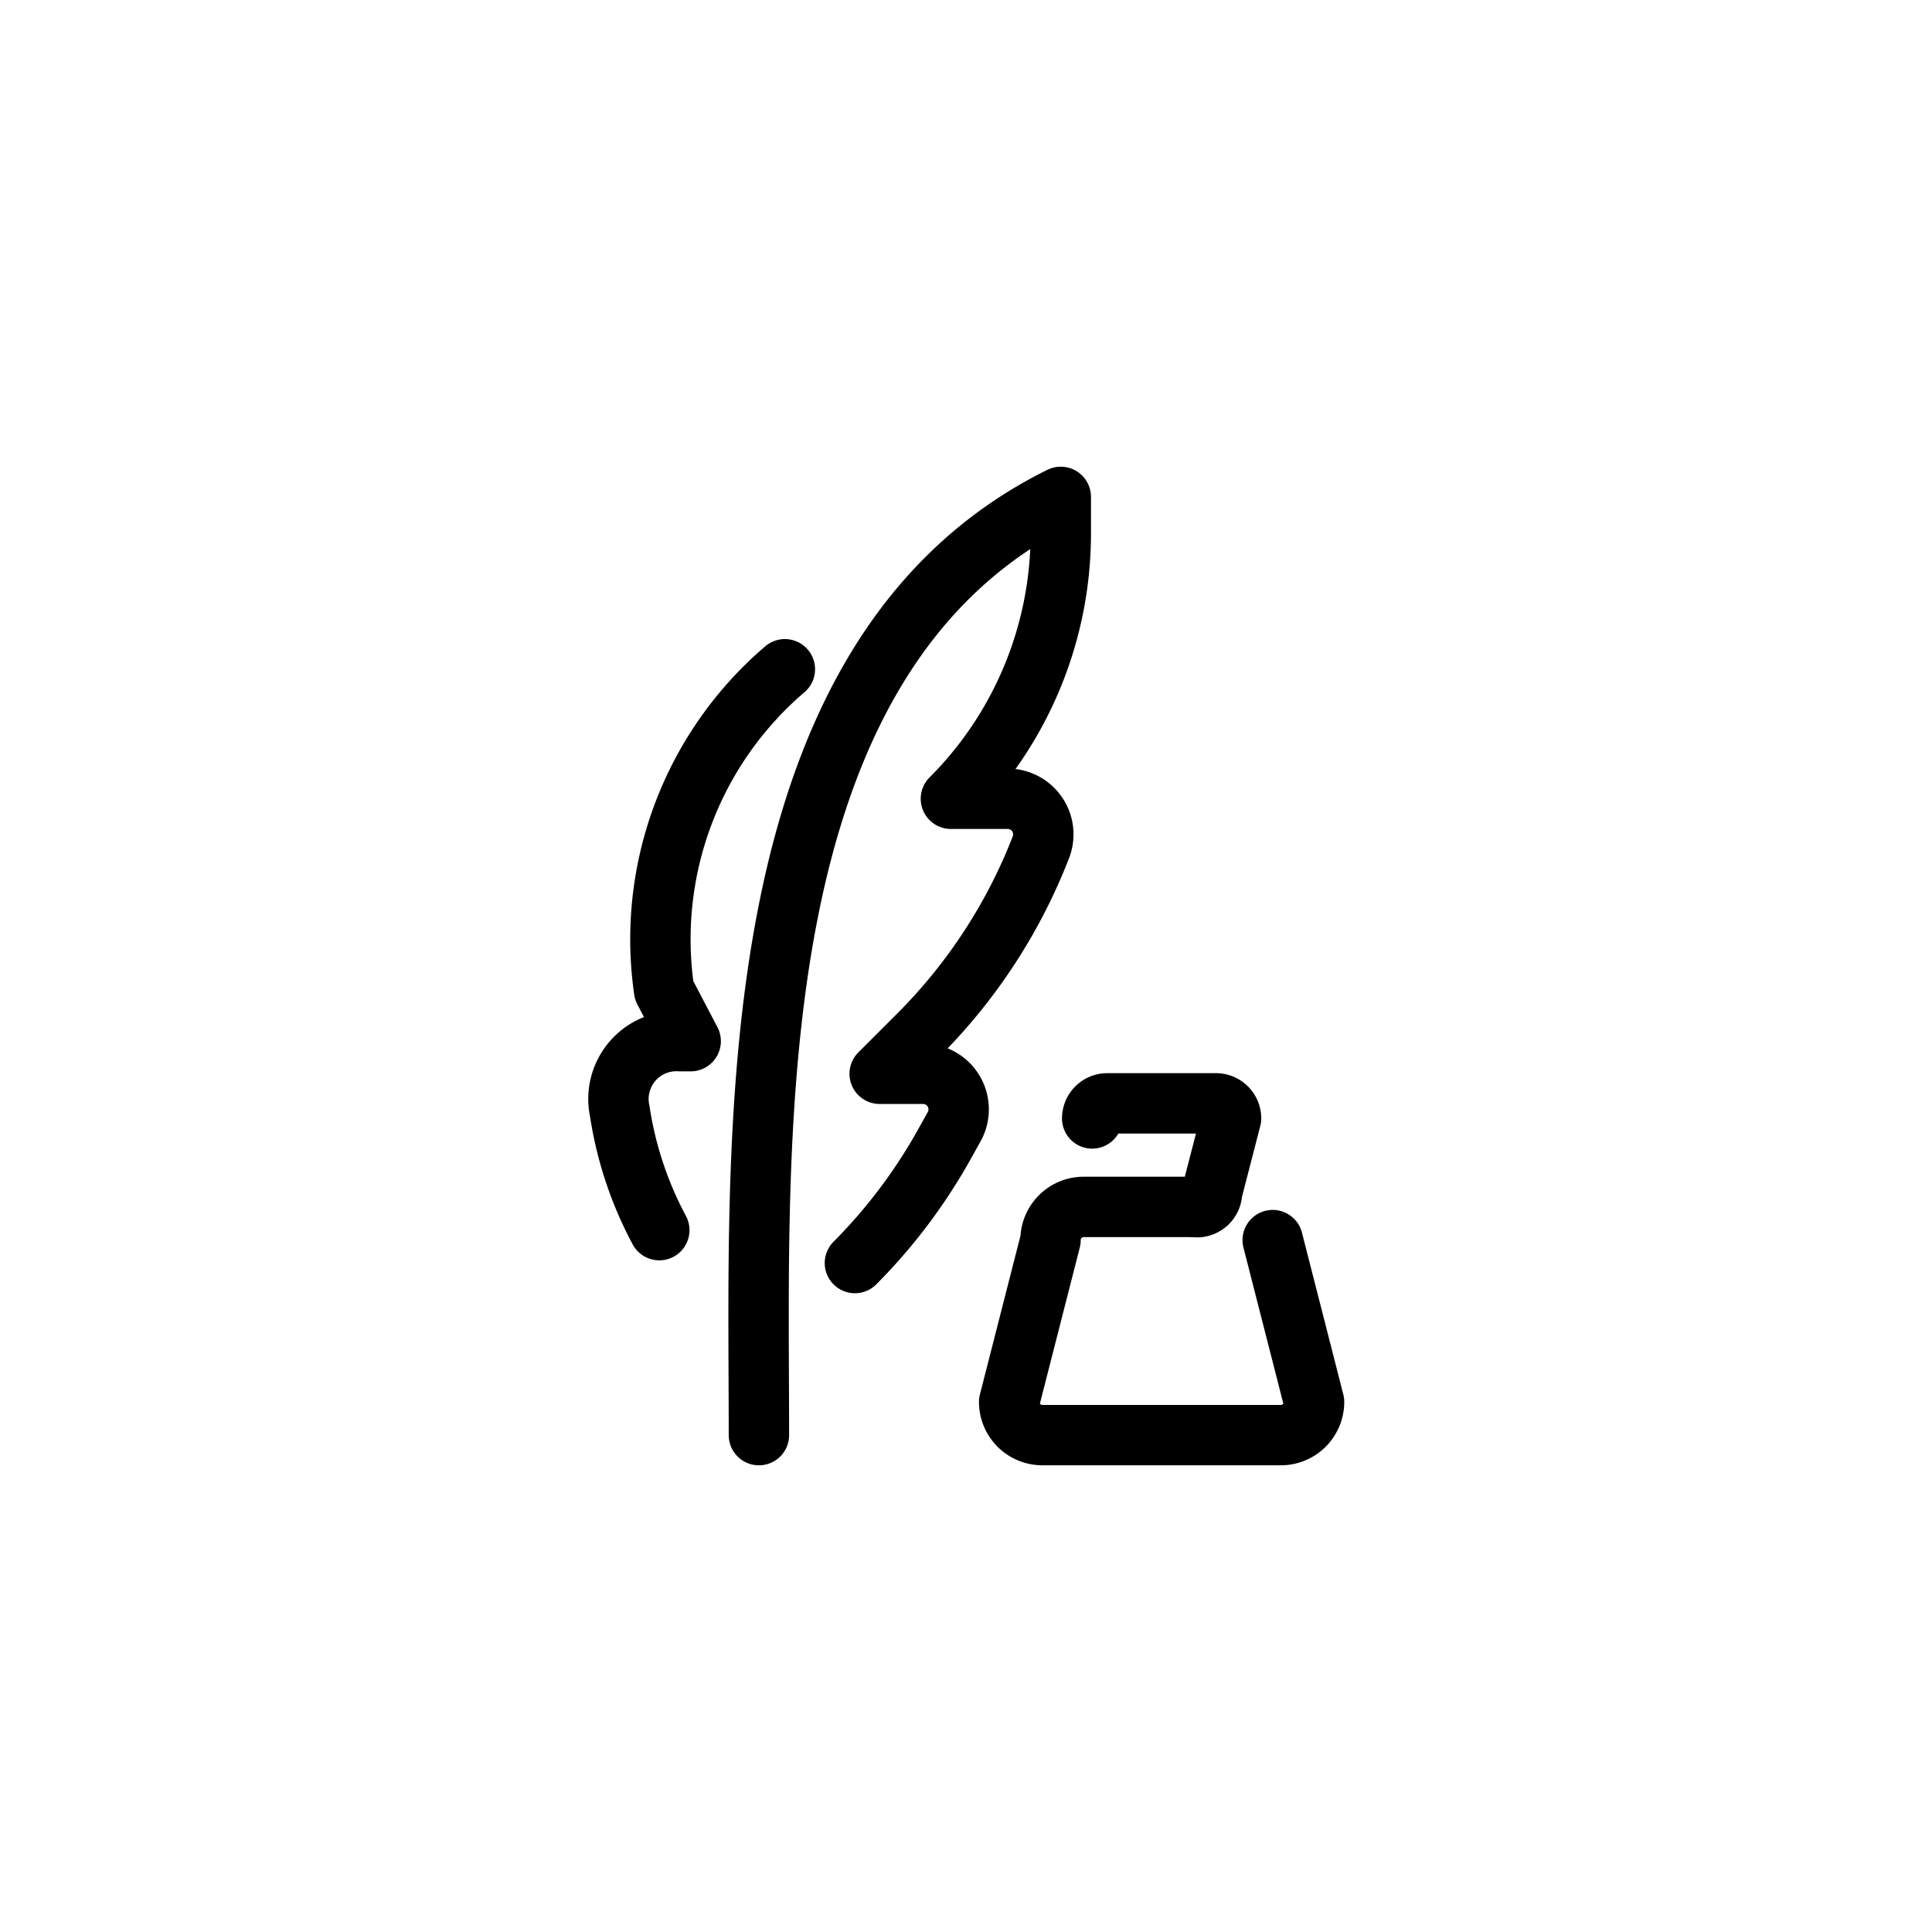 <!DOCTYPE svg PUBLIC "-//W3C//DTD SVG 1.1//EN" "http://www.w3.org/Graphics/SVG/1.1/DTD/svg11.dtd">
<!-- Uploaded to: SVG Repo, www.svgrepo.com, Transformed by: SVG Repo Mixer Tools -->
<svg width="800px" height="800px" viewBox="0 0 64 64" id="Layer_1" data-name="Layer 1" xmlns="http://www.w3.org/2000/svg" fill="#000000" stroke="#000000">
<g id="SVGRepo_bgCarrier" stroke-width="0"/>
<g id="SVGRepo_tracerCarrier" stroke-linecap="round" stroke-linejoin="round"/>
<g id="SVGRepo_iconCarrier">
<defs>
<style>.cls-1{fill:none;stroke:#000000;stroke-linecap:round;stroke-linejoin:round;stroke-width:2px;}</style>
</defs>
<title>quill, ink, bottle, feather, write, pen</title>
<path class="cls-1" d="M28.32,41.84a18,18,0,0,0,3-4l.29-.52a1.18,1.18,0,0,0-1-1.75H29.14l1.34-1.34a18,18,0,0,0,4-6.16h0a1.18,1.18,0,0,0-1.1-1.61H31.5a12.43,12.43,0,0,0,3.64-8.79V16.46c-10.75,5.31-10,21-10,31.08"/>
<path class="cls-1" d="M21.84,40.75a12.21,12.21,0,0,1-1.31-3.94v0a1.92,1.92,0,0,1,2-2.32l.35,0L22,32.81a11.76,11.76,0,0,1,4-10.64"/>
<path class="cls-1" d="M42.16,41.08l1.37,5.36a1.1,1.1,0,0,1-1.1,1.1h-7.9a1.1,1.1,0,0,1-1.1-1.1l1.37-5.36a1.1,1.1,0,0,1,1.1-1.1h3.78"/>
<path class="cls-1" d="M36.18,37.05a.5.5,0,0,1,.5-.5h3.6a.5.5,0,0,1,.5.5l-.63,2.44a.5.5,0,0,1-.5.5"/>
</g>
</svg>